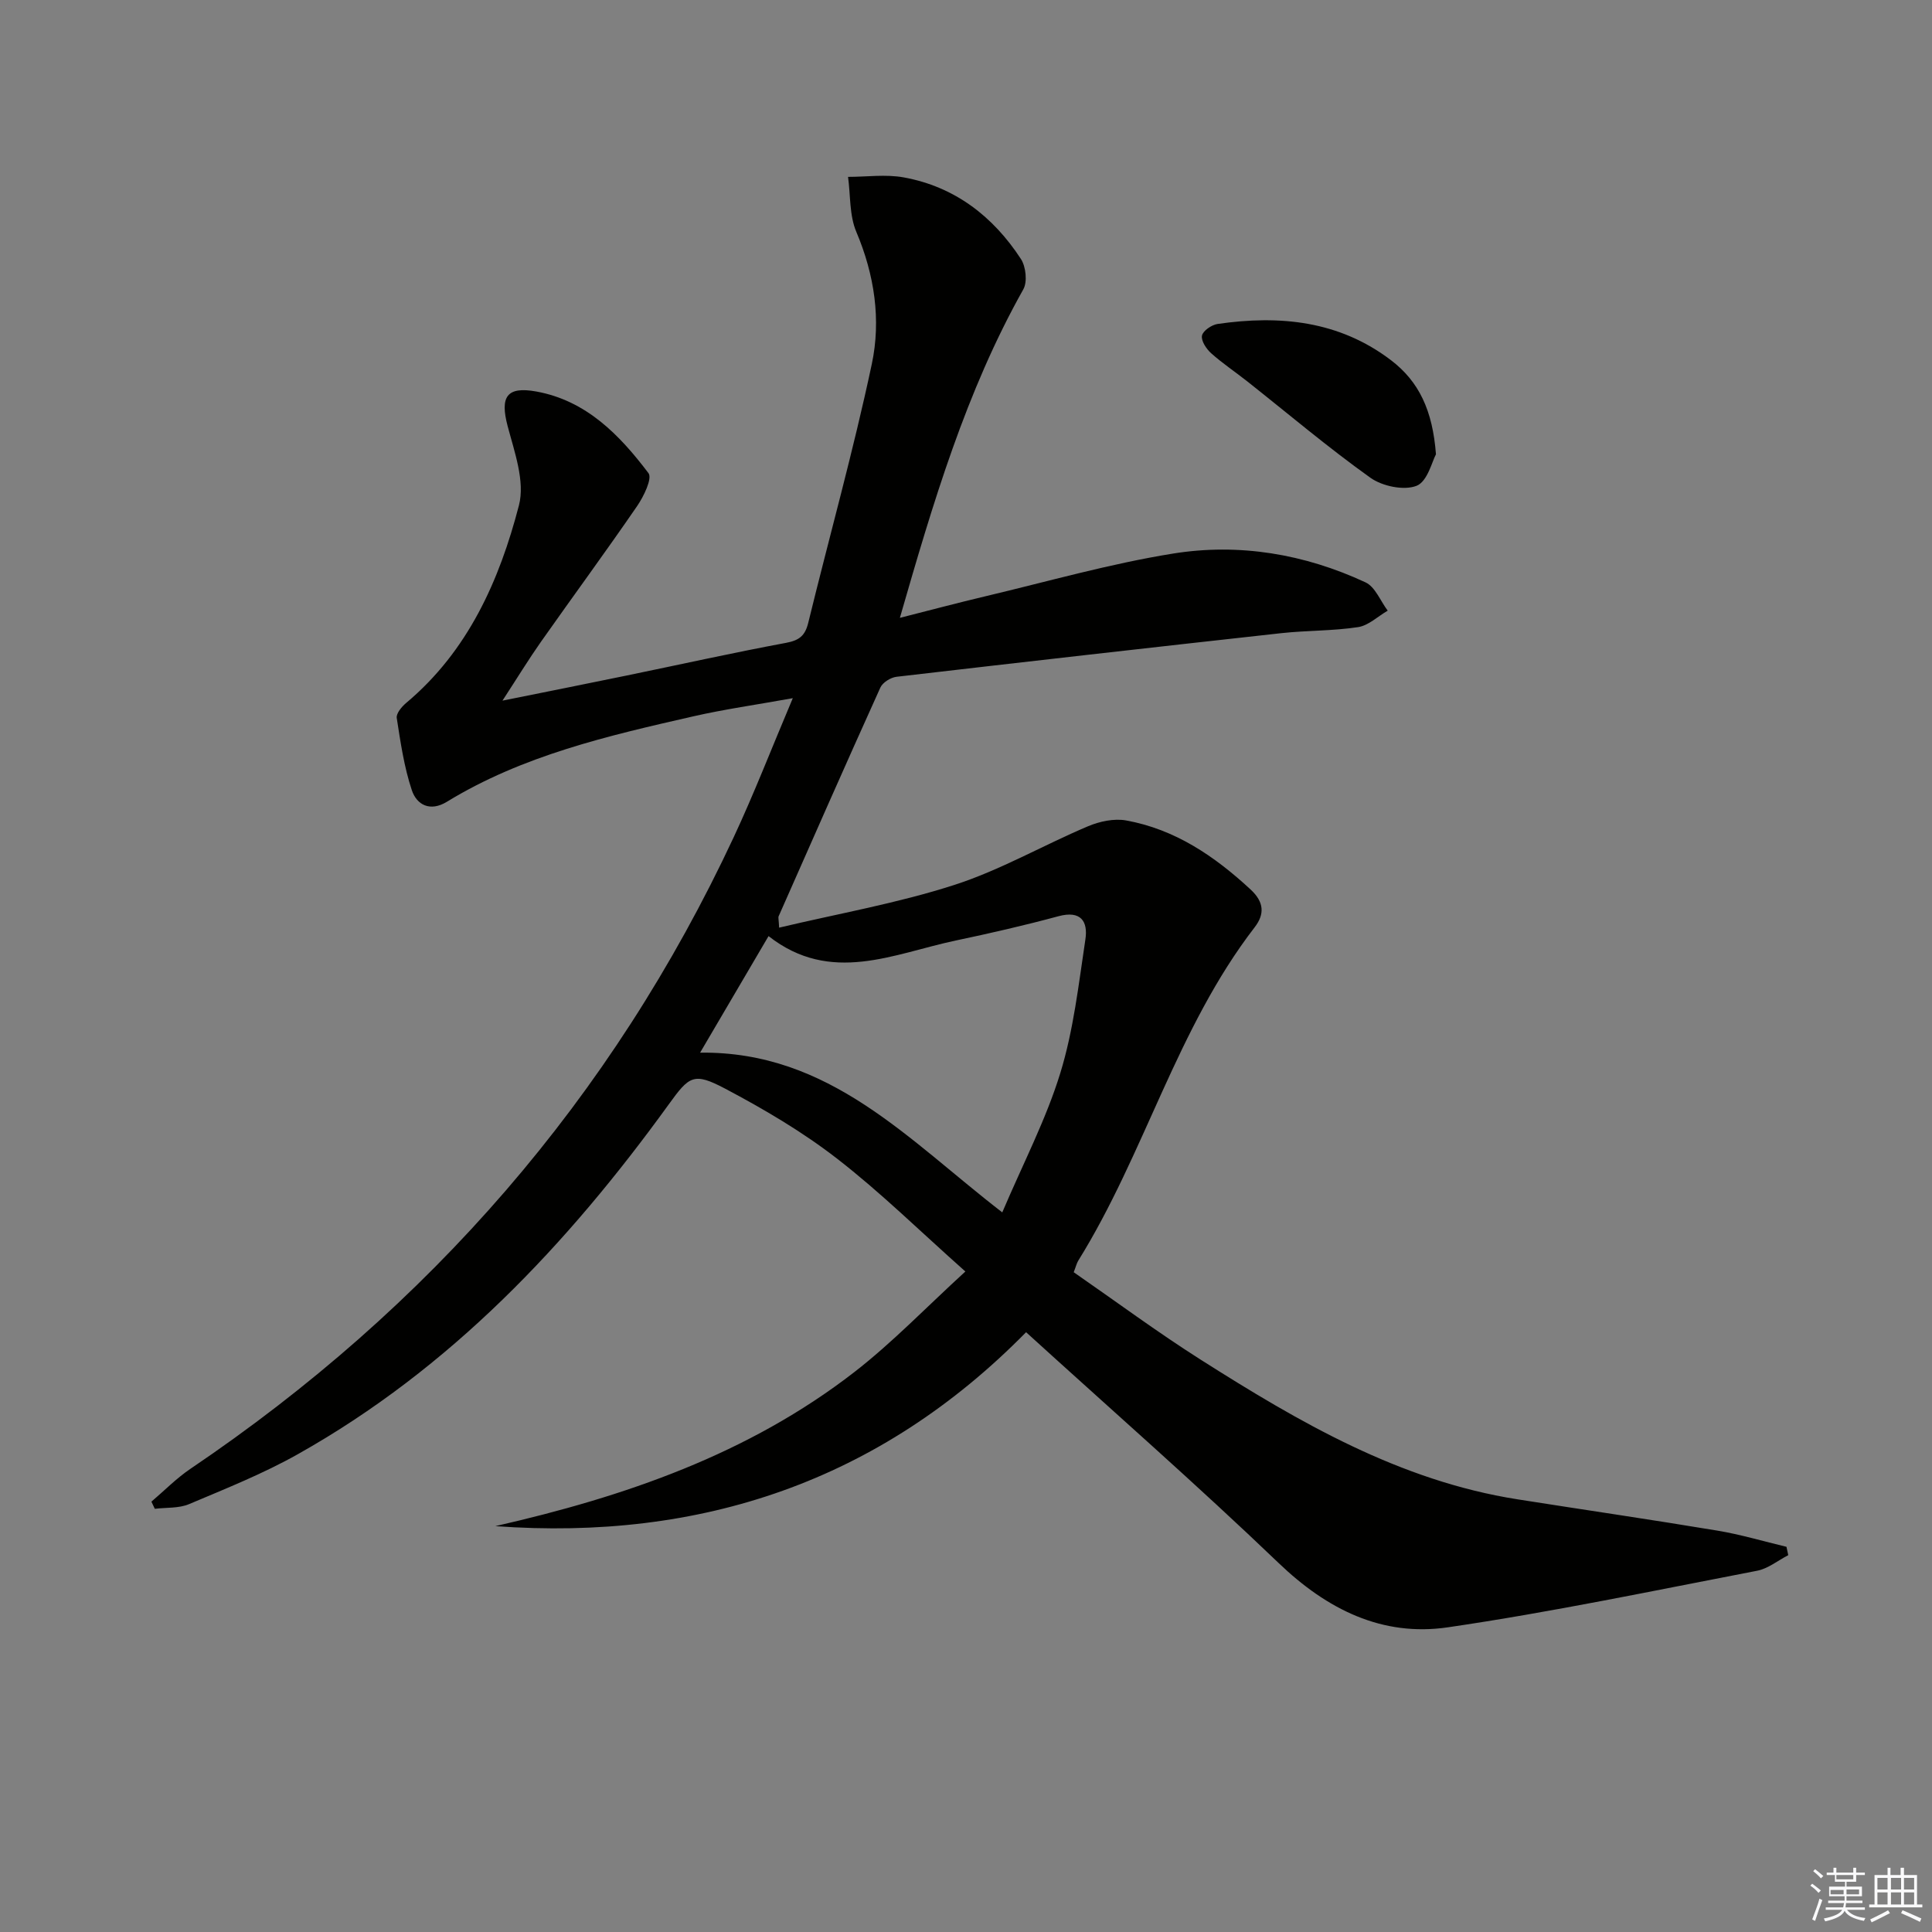 <svg enable-background="new 0 0 400 400" viewBox="0 0 400 400" xmlns="http://www.w3.org/2000/svg"><rect x="0" y="0" width="400" height="400" fill="#808080" stroke="none"/><path d="m212.44 275.82c-30.37 30.89-67.35 43.24-109.89 40.15 26.75-6.09 52.4-14.88 74.39-31.94 7.82-6.07 14.75-13.3 22.93-20.78-9.4-8.35-17.57-16.4-26.57-23.37-7.17-5.56-15.13-10.24-23.17-14.49-6.52-3.44-7.42-2.63-11.68 3.27-20.98 29-45.19 54.65-76.74 72.39-7.19 4.05-14.94 7.14-22.56 10.36-2.12.9-4.72.68-7.1.97-.23-.49-.47-.99-.7-1.48 2.68-2.28 5.18-4.84 8.08-6.8 49.42-33.38 87.25-76.72 112.51-130.84 4.2-9 7.79-18.28 12.2-28.71-7.71 1.39-14.19 2.3-20.55 3.75-17.66 4.02-35.34 8.08-51.07 17.7-3.47 2.12-6.24.65-7.26-2.41-1.6-4.8-2.34-9.92-3.12-14.95-.14-.92 1.03-2.33 1.95-3.1 12.83-10.76 19.31-25.36 23.35-40.91 1.29-4.95-.92-11.05-2.34-16.41-1.6-6.06-.22-8.28 5.95-7.16 10.37 1.89 17.24 9.01 23.21 16.9.83 1.09-.99 4.84-2.36 6.83-6.5 9.46-13.3 18.71-19.91 28.1-2.56 3.64-4.89 7.46-7.96 12.17 9.24-1.86 17.41-3.49 25.57-5.17 11.04-2.27 22.05-4.73 33.12-6.79 2.73-.51 3.95-1.45 4.61-4.12 4.37-17.88 9.35-35.62 13.17-53.62 1.94-9.14.56-18.45-3.21-27.36-1.45-3.42-1.19-7.57-1.71-11.38 3.85 0 7.81-.57 11.54.11 10.54 1.92 18.49 8.06 24.25 16.89 1.03 1.58 1.37 4.72.5 6.28-11.9 21.18-18.71 44.25-25.56 68.02 6.04-1.53 11.88-3.09 17.76-4.48 12.91-3.06 25.73-6.73 38.8-8.83 13.68-2.2 27.21.08 39.84 5.96 2.01.93 3.09 3.86 4.6 5.86-2.04 1.18-3.97 3.08-6.14 3.41-5.24.8-10.61.67-15.9 1.25-26.56 2.93-53.11 5.94-79.65 9.03-1.21.14-2.87 1.17-3.35 2.23-7.12 15.74-14.08 31.55-21.06 47.35-.12.27.02.65.1 2.36 12.26-2.91 24.5-5.05 36.23-8.83 9.55-3.07 18.42-8.23 27.72-12.16 2.39-1.01 5.38-1.65 7.87-1.21 10.14 1.83 18.33 7.39 25.79 14.3 2.81 2.6 2.94 5.1.84 7.83-16.13 20.92-22.75 46.86-36.52 69.02-.33.54-.47 1.19-.94 2.39 8.78 6.08 17.32 12.41 26.28 18.1 20.39 12.94 41.19 25.08 65.61 28.92 13.77 2.17 27.57 4.18 41.33 6.47 4.83.8 9.57 2.22 14.35 3.36.12.58.25 1.15.37 1.73-2.15 1.11-4.19 2.8-6.47 3.23-21.3 4.1-42.56 8.57-64.01 11.71-13.59 1.99-25-3.69-35.04-13.32-16.92-16.21-34.58-31.68-52.28-47.78zm-4.93-24.81c4.33-10.18 9.06-19.23 12.01-28.83 2.75-8.93 3.8-18.4 5.2-27.7.56-3.72-.94-6.03-5.56-4.79-7.03 1.9-14.13 3.53-21.26 5.03-12.9 2.72-25.87 9.21-38.78-.91-4.77 8.13-9.28 15.8-14.17 24.13 26.85-.32 43.14 18.11 62.56 33.07z" fill="#010100"/><path d="m297.3 94.06c-.78 1.39-1.74 5.62-4.01 6.52-2.63 1.03-7.1.09-9.57-1.67-8.78-6.27-17.03-13.26-25.5-19.96-2.48-1.96-5.12-3.72-7.47-5.82-1-.9-2.11-2.58-1.89-3.65.21-1.01 2.01-2.23 3.24-2.41 12.86-1.86 25.15-.68 35.92 7.53 5.77 4.41 8.59 10.37 9.28 19.46z" fill="#010100"/><g fill="#fafafb"><path d="m374.8 390.4.4-.4c.7.5 1.3 1 1.8 1.4l-.5.5c-.5-.6-1.1-1.1-1.7-1.5zm1 7.3-.6-.3c.5-1.4 1.1-2.8 1.5-4.3.2.1.4.2.6.3-.5 1.3-1 2.8-1.5 4.3zm-.4-10.3.4-.4c.4.3 1 .8 1.7 1.4l-.5.5c-.4-.5-1-1-1.6-1.5zm2.5.3h1.7v-1h.6v1h3.5v-1h.6v1h1.8v.5h-1.8v1.4h-2v1h3.2v2h-3.2v.9h3.3v.5h-3.4c0 .3-.1.6-.1.9h4v.5h-3.7c.7.9 1.9 1.5 3.8 1.7-.1.2-.2.4-.3.6-2.1-.4-3.5-1.1-4-2.1-.4 1-1.8 1.7-4 2.2-.1-.2-.2-.4-.3-.6 2.1-.4 3.4-1 3.8-1.8h-3.4v-.5h3.6c.1-.3.1-.6.2-.9h-3.3v-.5h3.4c0-.3 0-.6 0-.9h-3.2v-2h3.3v-1h-2.1v-1.4h-1.7v-.5zm1.1 3.5v1h2.7c0-.3 0-.4 0-.4 0-.1 0-.2 0-.2 0-.1 0-.2 0-.3h-2.7zm1.2-3v.9h3.5v-.9zm4.7 3h-2.6v.6.4h2.6z"/><path d="m393.6 386.7h.6v1.5h2.7v6.1h1.1v.6h-11v-.6h1.1v-6.1h2.7v-1.5h.6v1.5h2.1v-1.5zm-2.7 8.8.4.6c-1.2.6-2.5 1.3-3.8 1.9-.1-.2-.2-.4-.3-.6 1.2-.6 2.5-1.2 3.7-1.9zm-2.2-6.7v2.4h2.1v-2.4zm0 3v2.5h2.1v-2.5zm2.8-3v2.4h2.1v-2.4zm0 3v2.5h2.1v-2.5zm6 6.1c-1.4-.7-2.7-1.3-3.9-1.8l.3-.6c1.5.6 2.7 1.2 3.9 1.7zm-1.2-9.1h-2.1v2.4h2.1zm-2.1 3v2.5h2.1v-2.5z"/></g></svg>